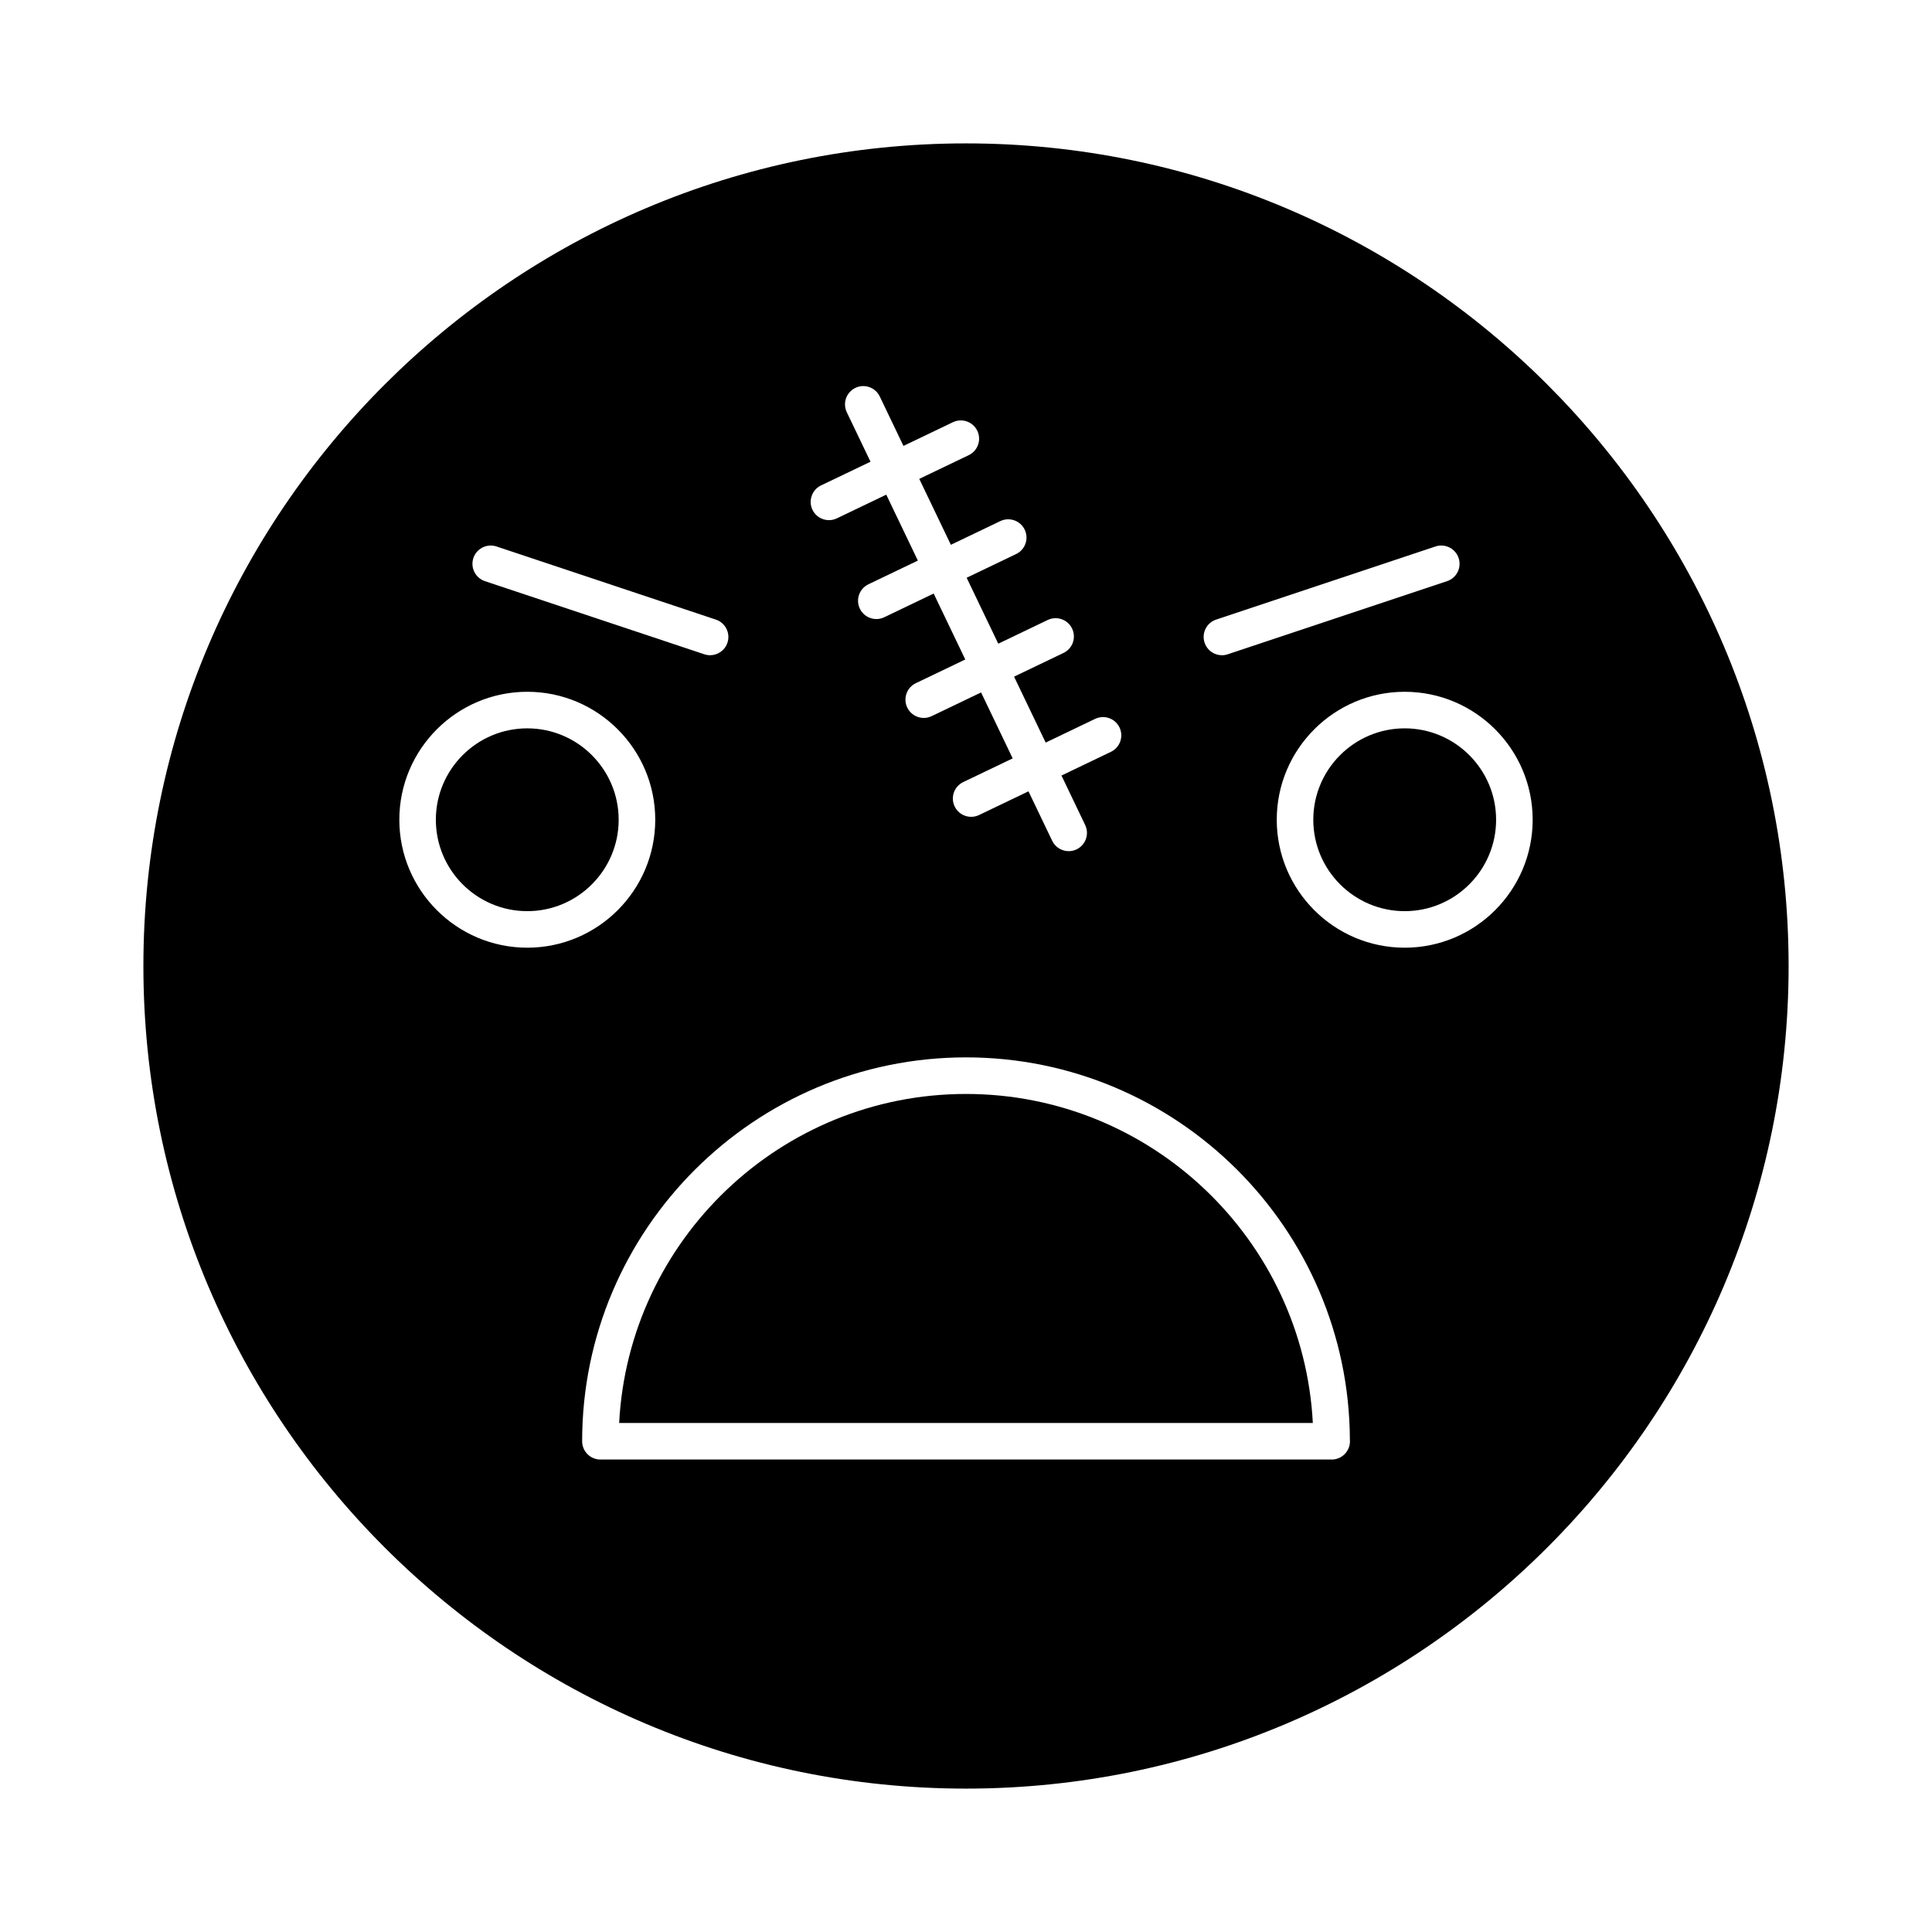 <?xml version="1.0" encoding="UTF-8"?>
<!-- The Best Svg Icon site in the world: iconSvg.co, Visit us! https://iconsvg.co -->
<svg fill="#000000" width="800px" height="800px" version="1.1" viewBox="144 144 512 512" xmlns="http://www.w3.org/2000/svg">
 <g>
  <path d="m400 433.91c-49.125 0-89.387 38.691-91.918 87.199h183.83c-2.527-48.512-42.789-87.199-91.914-87.199z"/>
  <path d="m283.73 337.02c-13.355 0-24.223 10.867-24.223 24.223 0 13.355 10.867 24.223 24.223 24.223s24.223-10.867 24.223-24.223c0-13.359-10.867-24.223-24.223-24.223z"/>
  <path d="m516.26 337.02c-13.355 0-24.223 10.867-24.223 24.223 0 13.355 10.867 24.223 24.223 24.223s24.223-10.867 24.223-24.223c0-13.359-10.867-24.223-24.223-24.223z"/>
  <path d="m400 182c-120.2 0-218 97.793-218 218s97.793 218 218 218 218-97.793 218-218c-0.004-120.2-97.797-218-218-218zm66.289 126.2 58.133-19.379c2.535-0.848 5.281 0.523 6.129 3.066 0.848 2.539-0.523 5.281-3.062 6.129l-58.133 19.379c-0.508 0.168-1.023 0.25-1.531 0.25-2.027 0-3.918-1.285-4.594-3.312-0.852-2.543 0.52-5.285 3.059-6.133zm-104.7-35.559 13.105-6.281-6.281-13.105c-1.156-2.414-0.137-5.305 2.273-6.461 2.414-1.156 5.305-0.137 6.461 2.273l6.281 13.105 13.105-6.281c2.414-1.156 5.309-0.137 6.465 2.273 1.156 2.414 0.137 5.305-2.277 6.461l-13.105 6.281 8.375 17.473 13.105-6.281c2.414-1.16 5.305-0.137 6.461 2.273 1.156 2.414 0.137 5.305-2.277 6.461l-13.105 6.281 8.375 17.473 13.105-6.281c2.414-1.156 5.309-0.137 6.461 2.273 1.156 2.414 0.141 5.305-2.273 6.461l-13.105 6.281 8.375 17.473 13.105-6.281c2.414-1.156 5.305-0.137 6.461 2.273 1.156 2.414 0.137 5.305-2.273 6.461l-13.105 6.281 6.277 13.105c1.156 2.414 0.141 5.305-2.273 6.461-0.676 0.324-1.391 0.477-2.09 0.477-1.809 0-3.539-1.016-4.375-2.75l-6.281-13.105-13.105 6.281c-0.676 0.324-1.391 0.477-2.09 0.477-1.805 0-3.539-1.016-4.371-2.75-1.156-2.414-0.137-5.305 2.273-6.461l13.105-6.281-8.375-17.473-13.105 6.281c-0.676 0.324-1.387 0.477-2.09 0.477-1.805 0-3.539-1.016-4.371-2.75-1.156-2.414-0.137-5.305 2.273-6.461l13.105-6.281-8.375-17.473-13.105 6.281c-0.676 0.324-1.387 0.477-2.09 0.477-1.805 0-3.539-1.016-4.371-2.75-1.156-2.414-0.137-5.305 2.273-6.461l13.105-6.281-8.375-17.473-13.105 6.281c-0.676 0.324-1.387 0.477-2.09 0.477-1.805 0-3.539-1.016-4.371-2.75-1.145-2.41-0.125-5.305 2.285-6.461zm-92.137 19.246c0.848-2.539 3.59-3.91 6.129-3.066l58.133 19.379c2.539 0.848 3.91 3.59 3.066 6.129-0.676 2.031-2.566 3.312-4.594 3.312-0.508 0-1.023-0.082-1.531-0.25l-58.133-19.379c-2.543-0.844-3.914-3.586-3.07-6.125zm-19.625 69.352c0-18.699 15.211-33.91 33.91-33.91s33.91 15.211 33.91 33.91c0 18.699-15.211 33.91-33.91 33.91s-33.91-15.211-33.91-33.91zm247.08 169.55h-0.02-193.77c-2.676 0-4.844-2.168-4.844-4.844 0-56.094 45.637-101.73 101.73-101.73 55.945 0 101.48 45.395 101.73 101.29 0.012 0.145 0.02 0.297 0.02 0.445 0 2.672-2.172 4.844-4.844 4.844zm19.355-135.64c-18.699 0-33.91-15.211-33.91-33.91 0-18.699 15.211-33.91 33.91-33.91s33.91 15.211 33.91 33.91c0 18.699-15.211 33.91-33.91 33.91z"/>
 </g>
</svg>